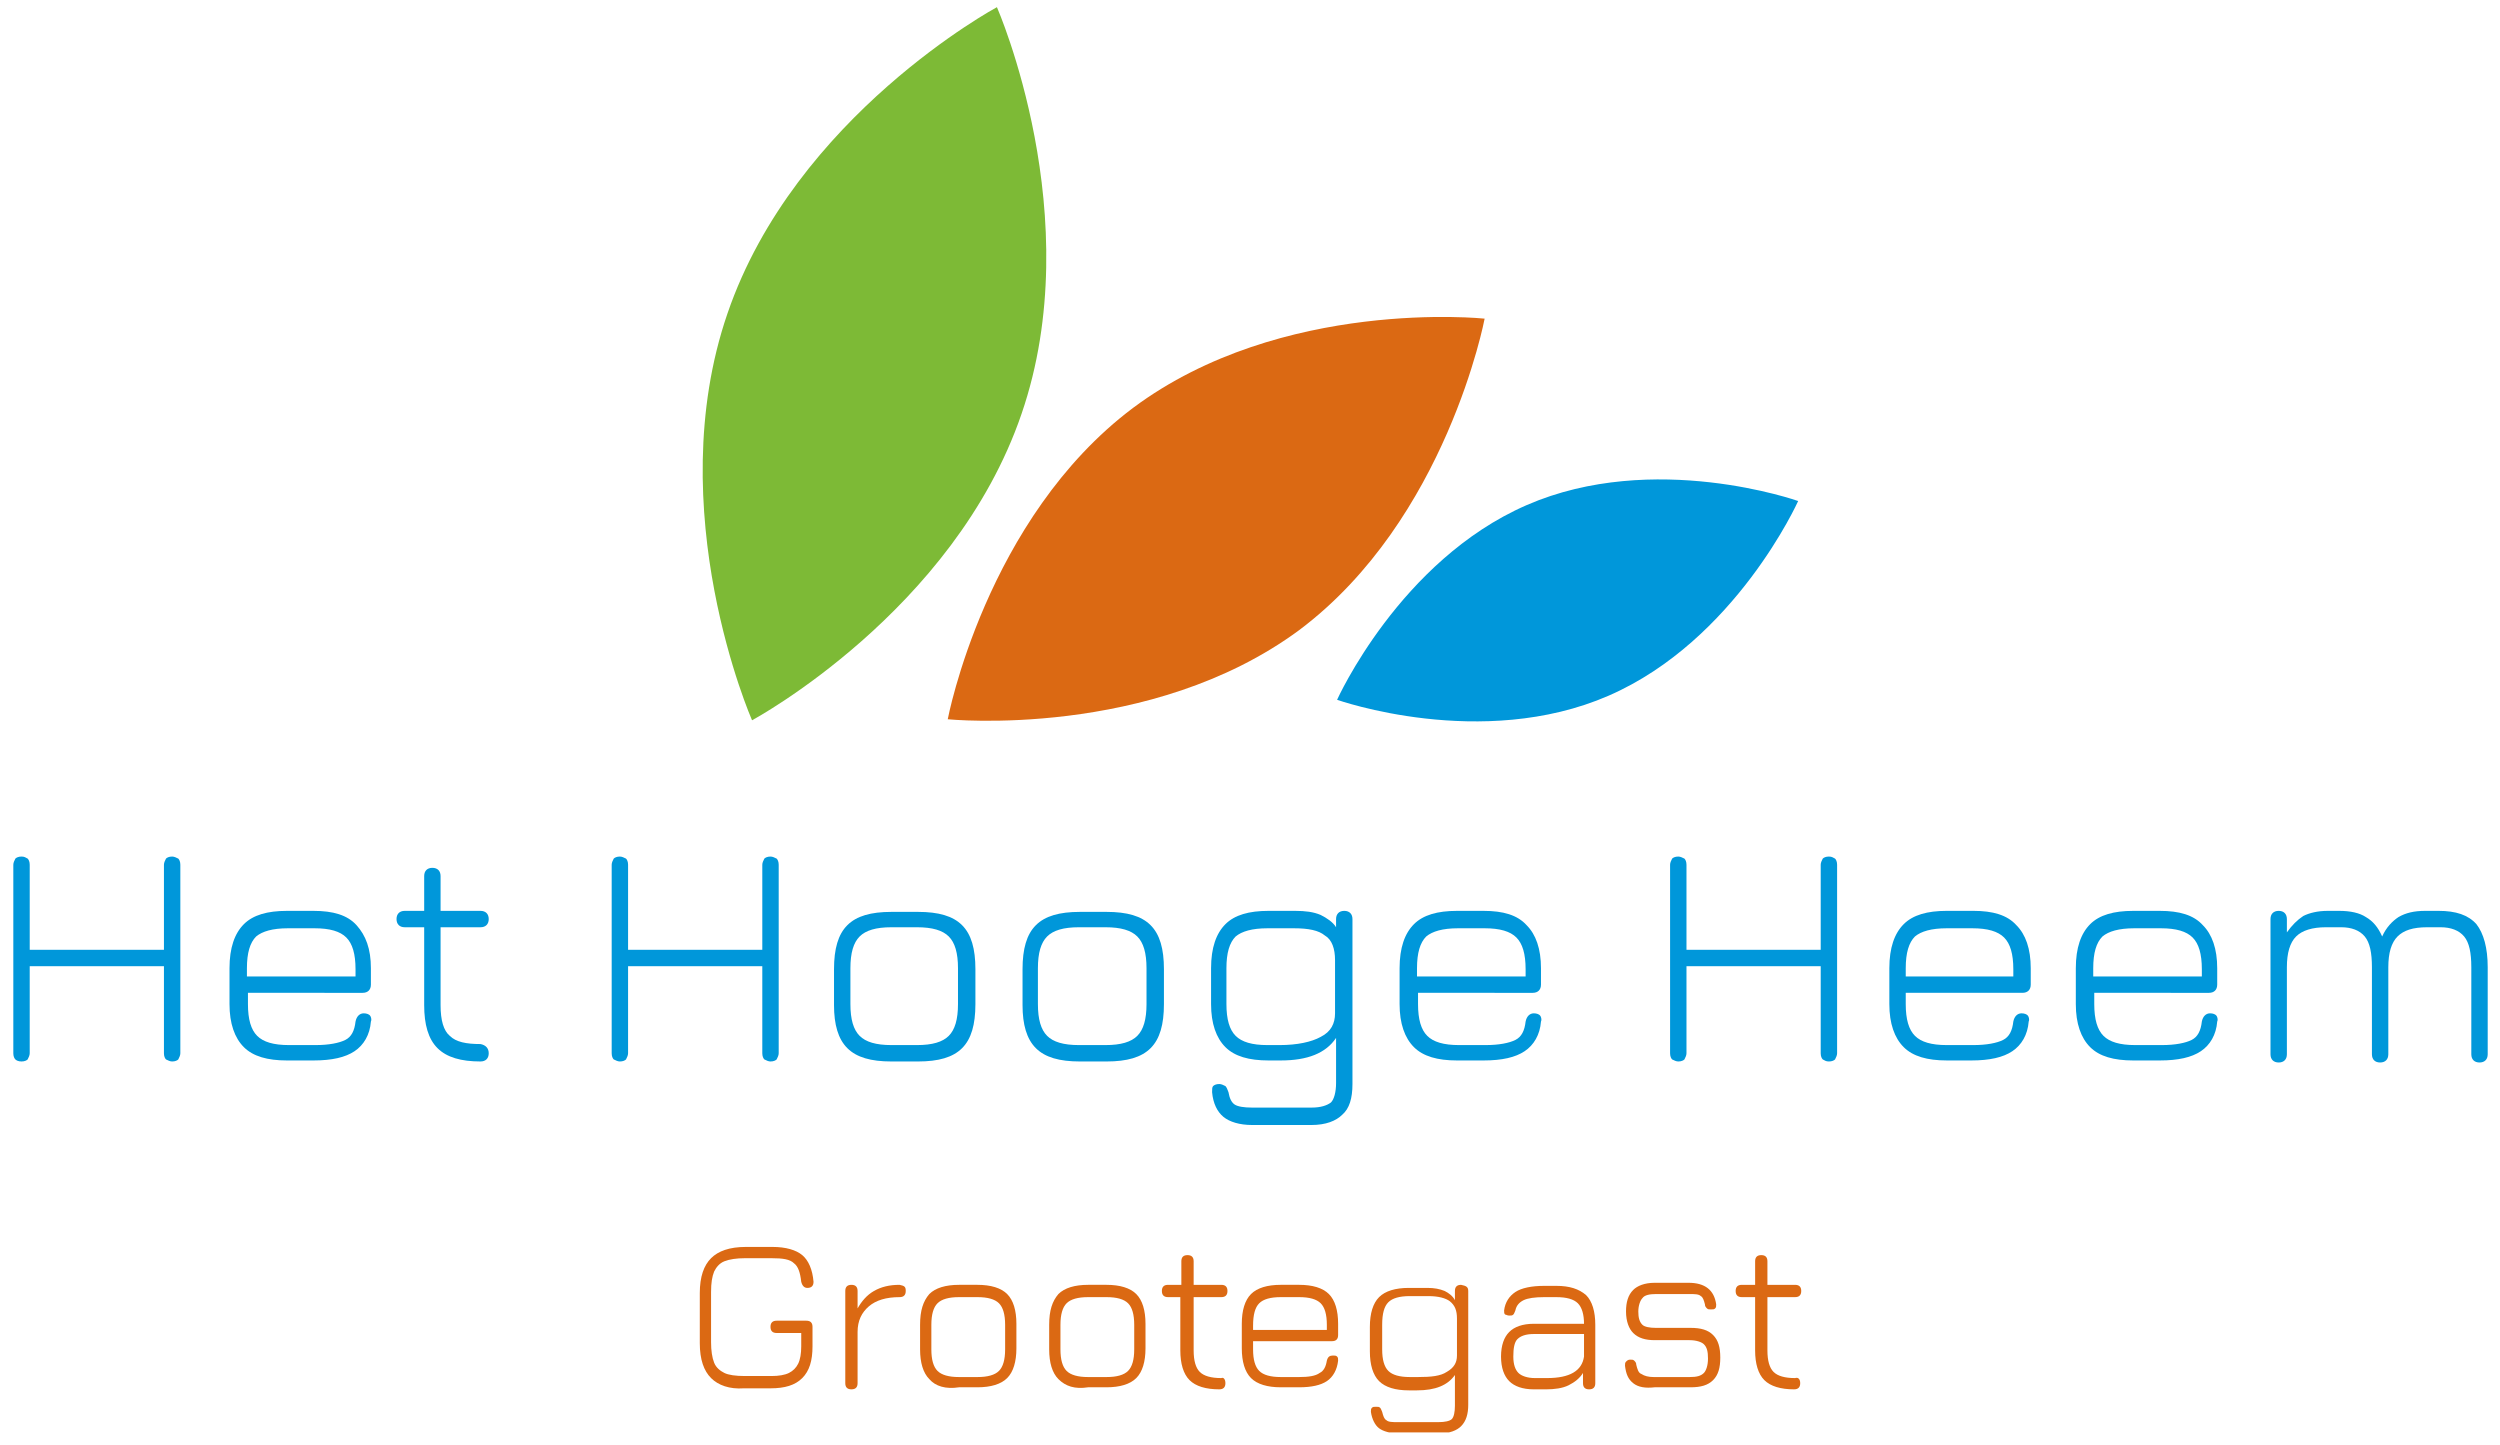 <?xml version="1.0" encoding="utf-8"?>
<!-- Generator: Adobe Illustrator 22.1.0, SVG Export Plug-In . SVG Version: 6.00 Build 0)  -->
<svg version="1.1" id="Laag_1" xmlns="http://www.w3.org/2000/svg" xmlns:xlink="http://www.w3.org/1999/xlink" x="0px" y="0px"
	 viewBox="0 0 244 141" style="enable-background:new 0 0 244 141;" xml:space="preserve">
<style type="text/css">
	.st0{clip-path:url(#SVGID_2_);fill:#DB6913;}
	.st1{clip-path:url(#SVGID_2_);fill:#0097DA;}
	.st2{clip-path:url(#SVGID_2_);fill:#7DBA36;}
</style>
<g>
	<defs>
		<rect id="SVGID_1_" x="1.3" y="0.7" width="241.5" height="139.1"/>
	</defs>
	<clipPath id="SVGID_2_">
		<use xlink:href="#SVGID_1_"  style="overflow:visible;"/>
	</clipPath>
	<path class="st0" d="M92.5,70.2c0,0,3.7-19.6,18.1-30.4c14.5-10.8,34.3-8.7,34.3-8.7s-3.7,19.6-18.1,30.4
		C112.3,72.2,92.5,70.2,92.5,70.2"/>
	<path class="st1" d="M175.5,48.9c0,0-6.1,13.6-18.5,19c-12.4,5.4-26.5,0.4-26.5,0.4s6.1-13.6,18.5-19
		C161.4,43.9,175.5,48.9,175.5,48.9"/>
	<path class="st2" d="M97.3,0.7c0,0-19.7,10.6-26.3,29.9c-6.6,19.2,2.4,39.7,2.4,39.7s19.7-10.6,26.3-29.9
		C106.3,21.2,97.3,0.7,97.3,0.7"/>
	<path class="st0" d="M69.4,134.5c-0.7-0.7-1.1-1.8-1.1-3.4v-4.9c0-1.6,0.4-2.7,1.1-3.4c0.7-0.7,1.8-1.1,3.4-1.1h2.6
		c1.3,0,2.3,0.3,2.9,0.8c0.6,0.5,1,1.4,1.1,2.6c0,0.4-0.2,0.6-0.6,0.6c-0.3,0-0.5-0.2-0.6-0.6c-0.1-0.9-0.3-1.5-0.7-1.8
		c-0.4-0.4-1.1-0.5-2.2-0.5h-2.6c-0.8,0-1.5,0.1-2,0.3c-0.5,0.2-0.8,0.6-1,1c-0.2,0.5-0.3,1.1-0.3,2v4.9c0,0.8,0.1,1.5,0.3,2
		s0.6,0.8,1,1s1.1,0.3,2,0.3h2.6c0.7,0,1.3-0.1,1.7-0.3c0.4-0.2,0.7-0.5,0.9-0.9c0.2-0.4,0.3-1,0.3-1.7v-1.3l-2.4,0
		c-0.4,0-0.6-0.2-0.6-0.6c0-0.4,0.2-0.6,0.6-0.6l2.9,0c0.4,0,0.6,0.2,0.6,0.6v1.9c0,1.4-0.3,2.4-1,3.1s-1.7,1-3.1,1h-2.6
		C71.2,135.6,70.1,135.2,69.4,134.5"/>
	<path class="st0" d="M88.4,126c0,0.4-0.2,0.6-0.6,0.6c-1.3,0-2.3,0.3-3,0.9c-0.7,0.6-1.1,1.4-1.1,2.5c0,0.1,0,0.1,0,0.1v4.9
		c0,0.4-0.2,0.6-0.6,0.6c-0.4,0-0.6-0.2-0.6-0.6v-9c0-0.4,0.2-0.6,0.6-0.6c0.4,0,0.6,0.2,0.6,0.6v1.7c0.4-0.7,0.9-1.3,1.6-1.7
		c0.7-0.4,1.5-0.6,2.5-0.6C88.3,125.5,88.4,125.6,88.4,126"/>
	<path class="st0" d="M90.7,134.6c-0.6-0.6-0.9-1.6-0.9-2.9v-2.4c0-1.4,0.3-2.3,0.9-3c0.6-0.6,1.6-0.9,2.9-0.9h1.8
		c1.3,0,2.3,0.3,2.9,0.9c0.6,0.6,0.9,1.6,0.9,2.9v2.4c0,1.3-0.3,2.3-0.9,2.9c-0.6,0.6-1.6,0.9-2.9,0.9h-1.8
		C92.3,135.6,91.3,135.3,90.7,134.6 M95.4,134.4c1,0,1.7-0.2,2.1-0.6c0.4-0.4,0.6-1.1,0.6-2.1v-2.4c0-1-0.2-1.7-0.6-2.1
		c-0.4-0.4-1.1-0.6-2.1-0.6h-1.8c-1,0-1.7,0.2-2.1,0.6c-0.4,0.4-0.6,1.1-0.6,2.1v2.4c0,1,0.2,1.7,0.6,2.1c0.4,0.4,1.1,0.6,2.1,0.6
		H95.4z"/>
	<path class="st0" d="M103.3,134.6c-0.6-0.6-0.9-1.6-0.9-2.9v-2.4c0-1.4,0.3-2.3,0.9-3c0.6-0.6,1.6-0.9,2.9-0.9h1.8
		c1.3,0,2.3,0.3,2.9,0.9c0.6,0.6,0.9,1.6,0.9,2.9v2.4c0,1.3-0.3,2.3-0.9,2.9c-0.6,0.6-1.6,0.9-2.9,0.9h-1.8
		C104.9,135.6,104,135.3,103.3,134.6 M108,134.4c1,0,1.7-0.2,2.1-0.6c0.4-0.4,0.6-1.1,0.6-2.1v-2.4c0-1-0.2-1.7-0.6-2.1
		c-0.4-0.4-1.1-0.6-2.1-0.6h-1.8c-1,0-1.7,0.2-2.1,0.6c-0.4,0.4-0.6,1.1-0.6,2.1v2.4c0,1,0.2,1.7,0.6,2.1c0.4,0.4,1.1,0.6,2.1,0.6
		H108z"/>
	<path class="st0" d="M119.6,135c0,0.4-0.2,0.6-0.6,0.6c-1.3,0-2.3-0.3-2.9-0.9c-0.6-0.6-0.9-1.6-0.9-2.9v-5.2H114
		c-0.4,0-0.6-0.2-0.6-0.6c0-0.4,0.2-0.6,0.6-0.6h1.3v-2.3c0-0.4,0.2-0.6,0.6-0.6c0.4,0,0.6,0.2,0.6,0.6v2.3h2.7
		c0.4,0,0.6,0.2,0.6,0.6c0,0.4-0.2,0.6-0.6,0.6h-2.7v5.2c0,1,0.2,1.7,0.6,2.1c0.4,0.4,1.1,0.6,2.1,0.6
		C119.4,134.4,119.6,134.6,119.6,135"/>
	<path class="st0" d="M122.3,130.9v0.8c0,1,0.2,1.7,0.6,2.1c0.4,0.4,1.1,0.6,2.1,0.6h1.8c0.9,0,1.6-0.1,2-0.4
		c0.4-0.2,0.6-0.6,0.7-1.2c0.1-0.4,0.3-0.5,0.6-0.5c0.2,0,0.3,0,0.4,0.1c0.1,0.1,0.1,0.2,0.1,0.4c-0.1,0.9-0.5,1.6-1.1,2
		c-0.6,0.4-1.5,0.6-2.7,0.6h-1.8c-1.3,0-2.3-0.3-2.9-0.9c-0.6-0.6-0.9-1.6-0.9-2.9v-2.4c0-1.3,0.3-2.3,0.9-2.9
		c0.6-0.6,1.6-0.9,2.9-0.9h1.8c1.3,0,2.3,0.3,2.9,0.9c0.6,0.6,0.9,1.6,0.9,2.9v1.1c0,0.4-0.2,0.6-0.6,0.6H122.3z M122.3,129.8h7.2
		v-0.5c0-1-0.2-1.7-0.6-2.1c-0.4-0.4-1.1-0.6-2.1-0.6h-1.8c-1,0-1.7,0.2-2.1,0.6c-0.4,0.4-0.6,1.1-0.6,2.2V129.8z"/>
	<path class="st0" d="M143.3,126v11.1c0,0.9-0.2,1.6-0.7,2.1c-0.4,0.4-1.1,0.7-2.1,0.7h-4c-0.8,0-1.5-0.2-1.9-0.5
		c-0.4-0.3-0.7-0.9-0.8-1.6c0-0.2,0-0.3,0.1-0.4c0.1-0.1,0.2-0.1,0.4-0.1c0.2,0,0.3,0,0.4,0.1c0.1,0.1,0.1,0.2,0.2,0.4
		c0.1,0.4,0.2,0.7,0.4,0.8c0.2,0.2,0.6,0.2,1.1,0.2h4c0.6,0,1.1-0.1,1.3-0.3c0.2-0.2,0.3-0.7,0.3-1.3v-3c-0.7,1-1.9,1.5-3.7,1.5
		h-0.8c-1.3,0-2.3-0.3-2.9-0.9c-0.6-0.6-0.9-1.6-0.9-2.9v-2.4c0-1.3,0.3-2.3,0.9-2.9c0.6-0.6,1.6-0.9,2.9-0.9h1.8
		c0.7,0,1.2,0.1,1.7,0.3c0.4,0.2,0.8,0.5,1,0.9V126c0-0.4,0.2-0.6,0.6-0.6C143.1,125.5,143.3,125.6,143.3,126 M141.2,133.9
		c0.7-0.4,1-0.9,1-1.6v-3.6c0-0.8-0.2-1.3-0.7-1.7c-0.4-0.3-1.1-0.5-2.1-0.5h-1.8c-1,0-1.7,0.2-2.1,0.6c-0.4,0.4-0.6,1.1-0.6,2.2
		v2.4c0,1,0.2,1.7,0.6,2.1c0.4,0.4,1.1,0.6,2.1,0.6h0.8C139.7,134.4,140.6,134.3,141.2,133.9"/>
	<path class="st0" d="M154.8,126.4c0.6,0.6,0.9,1.6,0.9,2.9v5.7c0,0.4-0.2,0.6-0.6,0.6c-0.4,0-0.6-0.2-0.6-0.6v-1
		c-0.3,0.5-0.8,0.9-1.4,1.2c-0.6,0.3-1.4,0.4-2.2,0.4h-1.2c-1.1,0-1.9-0.3-2.4-0.8c-0.5-0.5-0.8-1.3-0.8-2.4c0-1.1,0.3-1.9,0.8-2.4
		c0.5-0.5,1.3-0.8,2.4-0.8h4.9c0-0.9-0.2-1.6-0.6-2c-0.4-0.4-1.1-0.6-2.1-0.6h-1.2c-0.9,0-1.6,0.1-2,0.3c-0.4,0.2-0.7,0.5-0.8,1
		c-0.1,0.2-0.1,0.3-0.2,0.4c-0.1,0.1-0.2,0.1-0.4,0.1c-0.2,0-0.3-0.1-0.4-0.1c-0.1-0.1-0.1-0.2-0.1-0.4c0.1-0.8,0.5-1.4,1.1-1.8
		c0.6-0.4,1.6-0.6,2.8-0.6h1.2C153.2,125.5,154.1,125.8,154.8,126.4 M154.6,132.1v-1.9h-4.9c-0.8,0-1.3,0.2-1.6,0.5
		c-0.3,0.3-0.4,0.9-0.4,1.7c0,0.8,0.2,1.3,0.5,1.6c0.3,0.3,0.9,0.5,1.6,0.5h1.2c2.2,0,3.4-0.7,3.6-2.1L154.6,132.1z"/>
	<path class="st0" d="M159.4,135c-0.5-0.4-0.7-0.9-0.8-1.7c0-0.2,0-0.3,0.1-0.4c0.1-0.1,0.2-0.2,0.4-0.2c0.2,0,0.3,0,0.4,0.1
		c0.1,0.1,0.2,0.2,0.2,0.4c0.1,0.4,0.2,0.8,0.5,0.9c0.3,0.2,0.7,0.3,1.2,0.3h3.5c0.7,0,1.1-0.1,1.4-0.4c0.2-0.2,0.4-0.7,0.4-1.4
		s-0.1-1.1-0.4-1.4c-0.2-0.2-0.7-0.4-1.4-0.4h-3.4c-0.9,0-1.6-0.2-2.1-0.7c-0.4-0.4-0.7-1.1-0.7-2.1c0-0.9,0.2-1.6,0.7-2.1
		c0.4-0.4,1.1-0.7,2.1-0.7h3.3c1.6,0,2.5,0.7,2.7,2.1c0,0.2,0,0.3-0.1,0.4c-0.1,0.1-0.2,0.1-0.4,0.1c-0.2,0-0.3,0-0.4-0.1
		c-0.1-0.1-0.2-0.2-0.2-0.4c-0.1-0.4-0.2-0.7-0.4-0.8c-0.2-0.2-0.6-0.2-1.1-0.2h-3.3c-0.6,0-1.1,0.1-1.3,0.4
		c-0.2,0.2-0.4,0.7-0.4,1.3c0,0.6,0.1,1,0.4,1.3c0.2,0.2,0.7,0.3,1.3,0.3h3.4c1,0,1.7,0.2,2.2,0.7c0.5,0.5,0.7,1.2,0.7,2.2
		c0,1-0.2,1.7-0.7,2.2c-0.5,0.5-1.2,0.7-2.2,0.7h-3.5C160.6,135.5,159.9,135.4,159.4,135"/>
	<path class="st0" d="M175.7,135c0,0.4-0.2,0.6-0.6,0.6c-1.3,0-2.3-0.3-2.9-0.9c-0.6-0.6-0.9-1.6-0.9-2.9v-5.2H170
		c-0.4,0-0.6-0.2-0.6-0.6c0-0.4,0.2-0.6,0.6-0.6h1.3v-2.3c0-0.4,0.2-0.6,0.6-0.6c0.4,0,0.6,0.2,0.6,0.6v2.3h2.7
		c0.4,0,0.6,0.2,0.6,0.6c0,0.4-0.2,0.6-0.6,0.6h-2.7v5.2c0,1,0.2,1.7,0.6,2.1c0.4,0.4,1.1,0.6,2.1,0.6
		C175.5,134.4,175.7,134.6,175.7,135"/>
	<path class="st1" d="M1.5,103.4c-0.1-0.1-0.2-0.3-0.2-0.6V84.4c0-0.2,0.1-0.4,0.2-0.6c0.1-0.1,0.3-0.2,0.6-0.2s0.4,0.1,0.6,0.2
		c0.1,0.1,0.2,0.3,0.2,0.6v8.3h13.1v-8.3c0-0.2,0.1-0.4,0.2-0.6c0.1-0.1,0.3-0.2,0.6-0.2c0.2,0,0.4,0.1,0.6,0.2
		c0.1,0.1,0.2,0.3,0.2,0.6v18.4c0,0.2-0.1,0.4-0.2,0.6c-0.1,0.1-0.3,0.2-0.6,0.2c-0.2,0-0.4-0.1-0.6-0.2c-0.1-0.1-0.2-0.3-0.2-0.6
		v-8.5H2.9v8.5c0,0.2-0.1,0.4-0.2,0.6c-0.1,0.1-0.3,0.2-0.6,0.2S1.6,103.5,1.5,103.4"/>
	<path class="st1" d="M24.2,96.9V98c0,1.5,0.3,2.5,0.9,3.1c0.6,0.6,1.6,0.9,3.1,0.9h2.6c1.3,0,2.3-0.2,2.9-0.5
		c0.6-0.3,0.9-0.9,1-1.8c0.1-0.5,0.4-0.8,0.8-0.8c0.3,0,0.5,0.1,0.6,0.2c0.1,0.1,0.2,0.4,0.1,0.6c-0.1,1.3-0.7,2.3-1.6,2.9
		c-0.9,0.6-2.2,0.9-4,0.9h-2.6c-1.9,0-3.3-0.4-4.2-1.3c-0.9-0.9-1.4-2.3-1.4-4.2v-3.5c0-2,0.5-3.4,1.4-4.3c0.9-0.9,2.3-1.3,4.2-1.3
		h2.6c1.9,0,3.3,0.4,4.2,1.4s1.4,2.3,1.4,4.2v1.6c0,0.5-0.3,0.8-0.8,0.8H24.2z M24.2,95.3h10.5v-0.7c0-1.5-0.3-2.5-0.9-3.1
		c-0.6-0.6-1.6-0.9-3.1-0.9h-2.6c-1.5,0-2.5,0.3-3.1,0.8c-0.6,0.6-0.9,1.6-0.9,3.1V95.3z"/>
	<path class="st1" d="M47.7,102.8c0,0.5-0.3,0.8-0.8,0.8c-1.9,0-3.3-0.4-4.2-1.3c-0.9-0.9-1.3-2.3-1.3-4.2v-7.6h-1.9
		c-0.5,0-0.8-0.3-0.8-0.8c0-0.5,0.3-0.8,0.8-0.8h1.9v-3.4c0-0.5,0.3-0.8,0.8-0.8c0.5,0,0.8,0.3,0.8,0.8v3.4h3.9
		c0.5,0,0.8,0.3,0.8,0.8c0,0.5-0.3,0.8-0.8,0.8h-3.9v7.6c0,1.5,0.3,2.5,0.9,3c0.6,0.6,1.6,0.8,3,0.8C47.4,102,47.7,102.3,47.7,102.8
		"/>
	<path class="st1" d="M59.9,103.4c-0.1-0.1-0.2-0.3-0.2-0.6V84.4c0-0.2,0.1-0.4,0.2-0.6c0.1-0.1,0.3-0.2,0.6-0.2
		c0.2,0,0.4,0.1,0.6,0.2c0.1,0.1,0.2,0.3,0.2,0.6v8.3h13.1v-8.3c0-0.2,0.1-0.4,0.2-0.6c0.1-0.1,0.3-0.2,0.6-0.2
		c0.2,0,0.4,0.1,0.6,0.2c0.1,0.1,0.2,0.3,0.2,0.6v18.4c0,0.2-0.1,0.4-0.2,0.6c-0.1,0.1-0.3,0.2-0.6,0.2c-0.2,0-0.4-0.1-0.6-0.2
		c-0.1-0.1-0.2-0.3-0.2-0.6v-8.5H61.3v8.5c0,0.2-0.1,0.4-0.2,0.6c-0.1,0.1-0.3,0.2-0.6,0.2C60.3,103.6,60.1,103.5,59.9,103.4"/>
	<path class="st1" d="M82.7,102.3c-0.9-0.9-1.3-2.3-1.3-4.2v-3.5c0-2,0.4-3.4,1.3-4.3c0.9-0.9,2.3-1.3,4.3-1.3h2.6
		c2,0,3.4,0.4,4.3,1.3c0.9,0.9,1.3,2.3,1.3,4.3V98c0,2-0.4,3.4-1.3,4.3c-0.9,0.9-2.3,1.3-4.3,1.3H87C85,103.6,83.6,103.2,82.7,102.3
		 M89.5,102c1.5,0,2.5-0.3,3.1-0.9c0.6-0.6,0.9-1.6,0.9-3.1v-3.5c0-1.5-0.3-2.5-0.9-3.1c-0.6-0.6-1.6-0.9-3.1-0.9H87
		c-1.5,0-2.5,0.3-3.1,0.9C83.3,92,83,93,83,94.5V98c0,1.5,0.3,2.5,0.9,3.1c0.6,0.6,1.6,0.9,3.1,0.9H89.5z"/>
	<path class="st1" d="M101.1,102.3c-0.9-0.9-1.3-2.3-1.3-4.2v-3.5c0-2,0.4-3.4,1.3-4.3c0.9-0.9,2.3-1.3,4.3-1.3h2.6
		c2,0,3.4,0.4,4.3,1.3c0.9,0.9,1.3,2.3,1.3,4.3V98c0,2-0.4,3.4-1.3,4.3c-0.9,0.9-2.3,1.3-4.3,1.3h-2.6
		C103.4,103.6,102,103.2,101.1,102.3 M107.9,102c1.5,0,2.5-0.3,3.1-0.9c0.6-0.6,0.9-1.6,0.9-3.1v-3.5c0-1.5-0.3-2.5-0.9-3.1
		c-0.6-0.6-1.6-0.9-3.1-0.9h-2.6c-1.5,0-2.5,0.3-3.1,0.9c-0.6,0.6-0.9,1.6-0.9,3.1V98c0,1.5,0.3,2.5,0.9,3.1
		c0.6,0.6,1.6,0.9,3.1,0.9H107.9z"/>
	<path class="st1" d="M132,89.7v16.1c0,1.4-0.3,2.4-1,3c-0.6,0.6-1.6,1-3,1h-5.8c-1.2,0-2.2-0.3-2.8-0.8c-0.6-0.5-1-1.3-1.1-2.4
		c0-0.3,0-0.5,0.1-0.6c0.1-0.1,0.3-0.2,0.6-0.2c0.2,0,0.4,0.1,0.6,0.2c0.1,0.1,0.2,0.3,0.3,0.6c0.1,0.6,0.3,1,0.6,1.2
		c0.3,0.2,0.9,0.3,1.7,0.3h5.8c0.9,0,1.5-0.2,1.9-0.5c0.3-0.3,0.5-1,0.5-1.9v-4.4c-1,1.5-2.8,2.2-5.4,2.2h-1.2
		c-1.9,0-3.3-0.4-4.2-1.3c-0.9-0.9-1.4-2.3-1.4-4.2v-3.5c0-2,0.5-3.4,1.4-4.3c0.9-0.9,2.3-1.3,4.2-1.3h2.6c1,0,1.8,0.1,2.5,0.4
		c0.6,0.3,1.2,0.7,1.5,1.2v-0.8c0-0.5,0.3-0.8,0.8-0.8C131.7,88.9,132,89.2,132,89.7 M128.9,101.2c1-0.5,1.4-1.3,1.4-2.3v-5.2
		c0-1.1-0.3-2-1-2.4c-0.6-0.5-1.6-0.7-3-0.7h-2.6c-1.5,0-2.5,0.3-3.1,0.8c-0.6,0.6-0.9,1.6-0.9,3.1V98c0,1.5,0.3,2.5,0.9,3.1
		c0.6,0.6,1.6,0.9,3.1,0.9h1.2C126.6,102,128,101.7,128.9,101.2"/>
	<path class="st1" d="M138.4,96.9V98c0,1.5,0.3,2.5,0.9,3.1c0.6,0.6,1.6,0.9,3.1,0.9h2.6c1.3,0,2.3-0.2,2.9-0.5
		c0.6-0.3,0.9-0.9,1-1.8c0.1-0.5,0.4-0.8,0.8-0.8c0.3,0,0.5,0.1,0.6,0.2c0.1,0.1,0.2,0.4,0.1,0.6c-0.1,1.3-0.7,2.3-1.6,2.9
		c-0.9,0.6-2.2,0.9-4,0.9h-2.6c-1.9,0-3.3-0.4-4.2-1.3c-0.9-0.9-1.4-2.3-1.4-4.2v-3.5c0-2,0.5-3.4,1.4-4.3c0.9-0.9,2.3-1.3,4.2-1.3
		h2.6c1.9,0,3.3,0.4,4.2,1.4c0.9,0.9,1.4,2.3,1.4,4.2v1.6c0,0.5-0.3,0.8-0.8,0.8H138.4z M138.4,95.3h10.5v-0.7
		c0-1.5-0.3-2.5-0.9-3.1c-0.6-0.6-1.6-0.9-3.1-0.9h-2.6c-1.5,0-2.5,0.3-3.1,0.8c-0.6,0.6-0.9,1.6-0.9,3.1V95.3z"/>
	<path class="st1" d="M163.2,103.4c-0.1-0.1-0.2-0.3-0.2-0.6V84.4c0-0.2,0.1-0.4,0.2-0.6c0.1-0.1,0.3-0.2,0.6-0.2
		c0.2,0,0.4,0.1,0.6,0.2c0.1,0.1,0.2,0.3,0.2,0.6v8.3h13.1v-8.3c0-0.2,0.1-0.4,0.2-0.6c0.1-0.1,0.3-0.2,0.6-0.2s0.4,0.1,0.6,0.2
		c0.1,0.1,0.2,0.3,0.2,0.6v18.4c0,0.2-0.1,0.4-0.2,0.6c-0.1,0.1-0.3,0.2-0.6,0.2s-0.4-0.1-0.6-0.2c-0.1-0.1-0.2-0.3-0.2-0.6v-8.5
		h-13.1v8.5c0,0.2-0.1,0.4-0.2,0.6c-0.1,0.1-0.3,0.2-0.6,0.2C163.6,103.6,163.4,103.5,163.2,103.4"/>
	<path class="st1" d="M186,96.9V98c0,1.5,0.3,2.5,0.9,3.1c0.6,0.6,1.6,0.9,3.1,0.9h2.6c1.3,0,2.3-0.2,2.9-0.5c0.6-0.3,0.9-0.9,1-1.8
		c0.1-0.5,0.4-0.8,0.8-0.8c0.3,0,0.5,0.1,0.6,0.2c0.1,0.1,0.2,0.4,0.1,0.6c-0.1,1.3-0.7,2.3-1.6,2.9c-0.9,0.6-2.2,0.9-4,0.9H190
		c-1.9,0-3.3-0.4-4.2-1.3c-0.9-0.9-1.4-2.3-1.4-4.2v-3.5c0-2,0.5-3.4,1.4-4.3c0.9-0.9,2.3-1.3,4.2-1.3h2.6c1.9,0,3.3,0.4,4.2,1.4
		c0.9,0.9,1.4,2.3,1.4,4.2v1.6c0,0.5-0.3,0.8-0.8,0.8H186z M186,95.3h10.5v-0.7c0-1.5-0.3-2.5-0.9-3.1c-0.6-0.6-1.6-0.9-3.1-0.9H190
		c-1.5,0-2.5,0.3-3.1,0.8c-0.6,0.6-0.9,1.6-0.9,3.1V95.3z"/>
	<path class="st1" d="M204.4,96.9V98c0,1.5,0.3,2.5,0.9,3.1c0.6,0.6,1.6,0.9,3.1,0.9h2.6c1.3,0,2.3-0.2,2.9-0.5
		c0.6-0.3,0.9-0.9,1-1.8c0.1-0.5,0.4-0.8,0.8-0.8c0.3,0,0.5,0.1,0.6,0.2c0.1,0.1,0.2,0.4,0.1,0.6c-0.1,1.3-0.7,2.3-1.6,2.9
		c-0.9,0.6-2.2,0.9-4,0.9h-2.6c-1.9,0-3.3-0.4-4.2-1.3c-0.9-0.9-1.4-2.3-1.4-4.2v-3.5c0-2,0.5-3.4,1.4-4.3c0.9-0.9,2.3-1.3,4.2-1.3
		h2.6c1.9,0,3.3,0.4,4.2,1.4c0.9,0.9,1.4,2.3,1.4,4.2v1.6c0,0.5-0.3,0.8-0.8,0.8H204.4z M204.4,95.3h10.5v-0.7
		c0-1.5-0.3-2.5-0.9-3.1c-0.6-0.6-1.6-0.9-3.1-0.9h-2.6c-1.5,0-2.5,0.3-3.1,0.8c-0.6,0.6-0.9,1.6-0.9,3.1V95.3z"/>
	<path class="st1" d="M241.7,90.2c0.7,0.9,1.1,2.3,1.1,4.2v8.5c0,0.5-0.3,0.8-0.8,0.8c-0.5,0-0.8-0.3-0.8-0.8v-8.5
		c0-1.4-0.2-2.4-0.7-3c-0.5-0.6-1.3-0.9-2.3-0.9h-1.3c-1.4,0-2.3,0.3-2.9,0.9c-0.6,0.6-0.9,1.6-0.9,3v8.5c0,0.5-0.3,0.8-0.8,0.8
		c-0.5,0-0.8-0.3-0.8-0.8v-8.5c0-1.4-0.2-2.4-0.7-3c-0.5-0.6-1.3-0.9-2.3-0.9H227c-1.3,0-2.3,0.3-2.9,0.9c-0.6,0.6-0.9,1.6-0.9,3
		v8.5c0,0.5-0.3,0.8-0.8,0.8c-0.5,0-0.8-0.3-0.8-0.8V89.7c0-0.5,0.3-0.8,0.8-0.8c0.5,0,0.8,0.3,0.8,0.8V91c0.5-0.7,1-1.2,1.6-1.6
		c0.6-0.3,1.4-0.5,2.4-0.5h1.1c1.1,0,2,0.2,2.6,0.6c0.7,0.4,1.2,1,1.6,1.9c0.4-0.9,1-1.5,1.6-1.9c0.7-0.4,1.5-0.6,2.6-0.6h1.3
		C239.7,88.9,240.9,89.3,241.7,90.2"/>
</g>
</svg>
